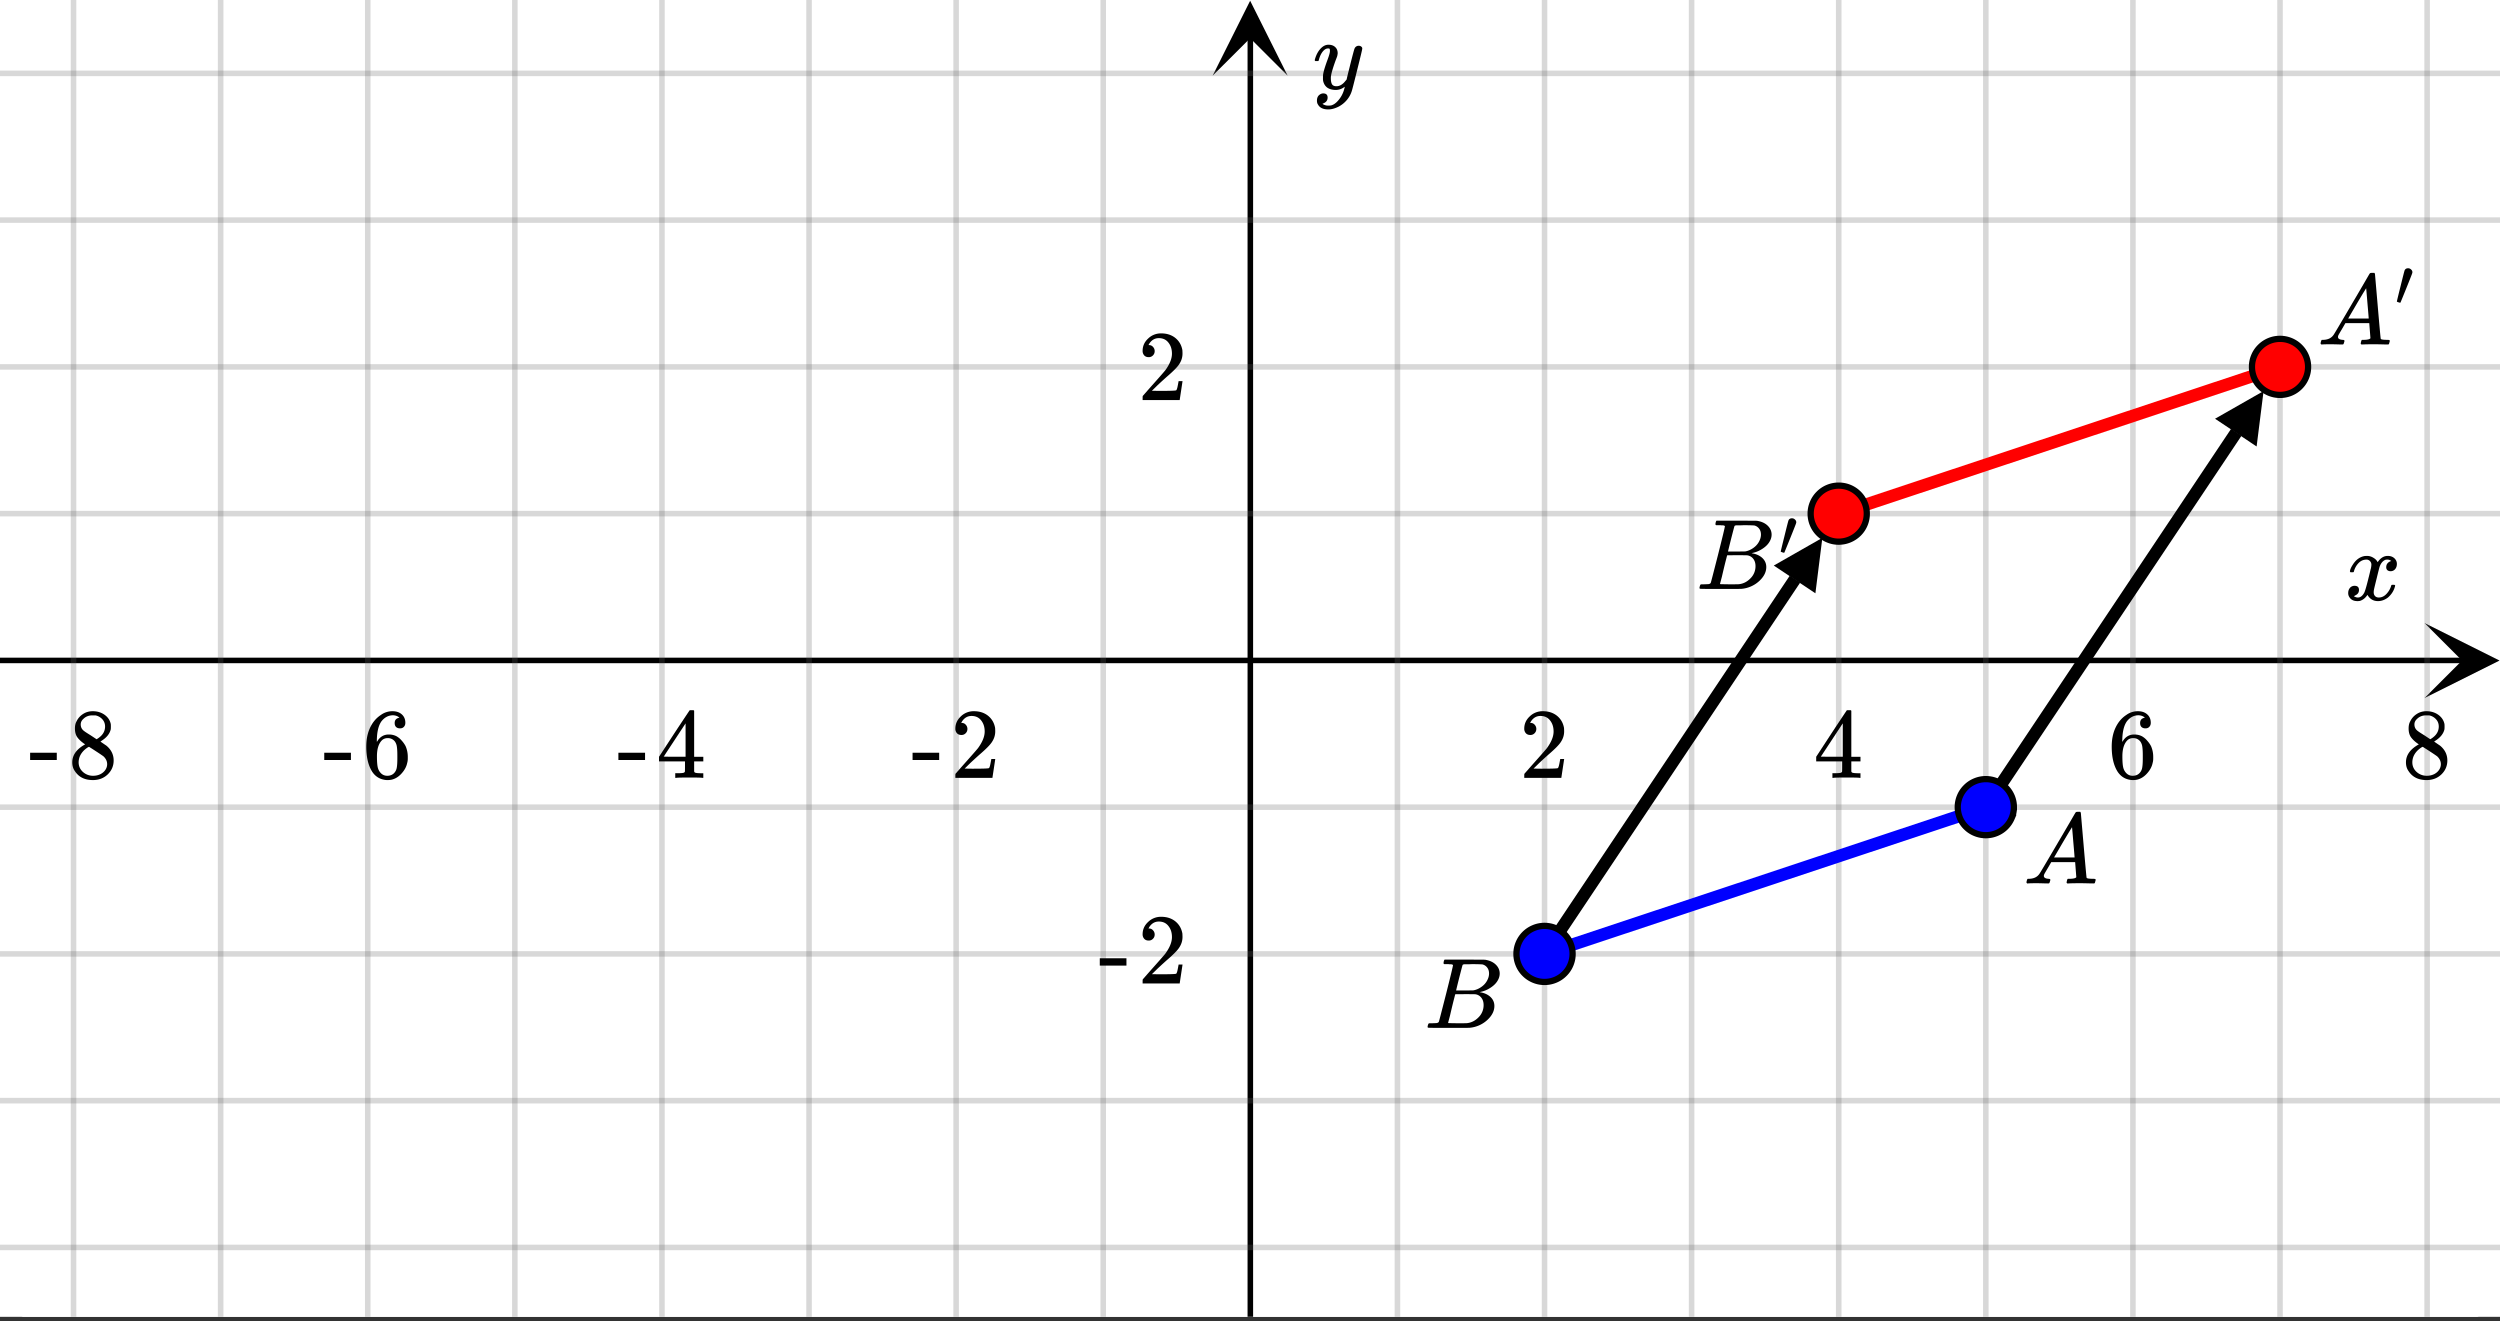<svg xmlns="http://www.w3.org/2000/svg" xmlns:xlink="http://www.w3.org/1999/xlink" width="449.28" height="237.44" viewBox="0 0 336.96 178.08"><rect x="0" y="0" width="336.96" height="178.08" fill="#333333" stroke="none"/><defs><symbol overflow="visible" id="T"><path d="M.563 0C.5-.063.469-.11.469-.14c0-.04.015-.118.047-.235.03-.113.054-.18.078-.203L.64-.625h.203c.625-.02 1.082-.242 1.375-.672.05-.05.863-1.422 2.437-4.11A452.554 452.554 0 0 0 7.046-9.5c.052-.07.095-.113.126-.125.039-.02.144-.031.312-.031h.235c.05.086.078.133.078.14l.375 4.344c.25 2.906.383 4.375.406 4.406.04.094.332.141.875.141.094 0 .16.008.203.016.04 0 .07.011.094.03a.111.111 0 0 1 .047.095.983.983 0 0 1-.047.187 1.032 1.032 0 0 1-.078.25C9.648-.016 9.594 0 9.5 0c-.168 0-.438-.004-.813-.016-.374-.007-.671-.015-.89-.015-.844 0-1.399.011-1.656.031h-.172a.365.365 0 0 1-.094-.11c0-.019.016-.1.047-.25.031-.124.055-.195.078-.218l.047-.047h.281c.477-.008.766-.082.86-.219L7.03-2.875H3.813l-.454.781c-.324.543-.492.836-.5.875a.524.524 0 0 0-.046.203c0 .23.203.36.609.391.176 0 .265.047.265.14a.583.583 0 0 1-.046.188.754.754 0 0 1-.094.25C3.523-.016 3.473 0 3.39 0c-.157 0-.403-.004-.735-.016-.336-.007-.586-.015-.75-.015C1.258-.031.848-.02.672 0zm6.39-3.5c0-.102-.058-.805-.172-2.11-.105-1.3-.164-1.956-.172-1.968L6.25-7c-.148.242-.434.719-.86 1.438L4.189-3.5H6.952zm0 0"/></symbol><symbol overflow="visible" id="W"><path d="M3.89-8.469c0-.008-.007-.02-.015-.031a.084.084 0 0 0-.047-.016.311.311 0 0 1-.062-.03.156.156 0 0 0-.079-.017c-.03-.007-.062-.015-.093-.015h-.219a.516.516 0 0 0-.125-.016h-.531c-.043-.008-.074-.039-.094-.094-.012-.019-.008-.097.016-.234.039-.164.082-.258.125-.281h1.75c2.332 0 3.562.008 3.687.015.613.094 1.098.313 1.453.657.352.344.531.746.531 1.203 0 .312-.085.617-.25.906-.199.367-.515.695-.953.984-.437.293-.89.485-1.359.579l-.14.046c.593.086 1.07.293 1.437.625.363.336.547.747.547 1.235 0 .648-.297 1.258-.89 1.828a4.026 4.026 0 0 1-2.47 1.11C6.047-.005 5.098 0 3.266 0 1.46 0 .55-.008.53-.031.488-.051.47-.086.47-.141c0-.062.008-.125.031-.187.04-.164.086-.258.14-.281a.954.954 0 0 1 .204-.016h.078c.238 0 .504-.008.797-.031.133-.031.222-.086.265-.172.02-.031.344-1.274.97-3.735.624-2.468.937-3.769.937-3.906zm4.86 1.14c0-.312-.078-.57-.234-.78a1.131 1.131 0 0 0-.625-.438c-.063-.02-.48-.035-1.25-.047-.18 0-.368.008-.563.016h-.64c-.125.012-.211.043-.25.094-.024.043-.172.609-.454 1.703-.273 1.093-.414 1.672-.421 1.734h1.093c.727 0 1.145-.004 1.25-.016.375-.07.723-.222 1.047-.453.332-.226.586-.504.766-.828.187-.332.281-.66.281-.984zm-.734 4.235c0-.394-.106-.722-.313-.984a1.208 1.208 0 0 0-.797-.453c-.054-.008-.43-.016-1.125-.016-1.062 0-1.593.008-1.593.016 0 .023-.086.351-.25.984a121.9 121.9 0 0 0-.454 1.906l-.25.938c0 .043.051.062.157.062.113 0 .476.008 1.093.016.801 0 1.235-.004 1.297-.016.582-.062 1.098-.32 1.547-.78a2.279 2.279 0 0 0 .688-1.673zm0 0"/></symbol><symbol overflow="visible" id="ai"><path d="M.781-3.75C.727-3.8.703-3.848.703-3.89c.031-.25.172-.563.422-.938.414-.633.941-1.004 1.578-1.11.133-.007.235-.015.297-.015.313 0 .598.086.86.25.269.156.46.355.578.594.113-.157.187-.25.218-.282.332-.375.711-.562 1.14-.562.364 0 .661.105.891.312.227.211.344.465.344.766 0 .281-.078.516-.234.703a.776.776 0 0 1-.625.281.64.64 0 0 1-.422-.14.521.521 0 0 1-.156-.39c0-.415.222-.696.672-.845a.58.58 0 0 0-.141-.093.705.705 0 0 0-.39-.094.91.91 0 0 0-.266.031c-.336.149-.586.445-.75.89-.032.075-.164.579-.39 1.516-.231.93-.356 1.45-.376 1.563a1.827 1.827 0 0 0-.047.406c0 .211.063.383.188.516.125.125.289.187.5.187.383 0 .726-.16 1.031-.484.3-.32.508-.676.625-1.063.02-.082.04-.129.063-.14.03-.02.109-.031.234-.031.164 0 .25.039.25.109 0 .012-.012.058-.031.14-.149.563-.461 1.055-.938 1.47-.43.323-.875.484-1.344.484-.625 0-1.101-.282-1.421-.844-.262.406-.594.68-1 .812-.086.02-.2.032-.344.032-.524 0-.89-.188-1.11-.563a.953.953 0 0 1-.14-.531c0-.27.078-.5.234-.688a.798.798 0 0 1 .625-.28c.395 0 .594.187.594.562 0 .336-.164.574-.484.718a.359.359 0 0 1-.063.047l-.078.031c-.012.012-.024.016-.031.016h-.032c0 .031.063.074.188.125a.817.817 0 0 0 .36.078c.32 0 .597-.203.827-.61.102-.163.282-.75.532-1.75.05-.206.109-.437.171-.687.063-.257.11-.457.141-.593.031-.133.05-.211.063-.235a2.86 2.86 0 0 0 .078-.531.678.678 0 0 0-.188-.5.613.613 0 0 0-.484-.203c-.406 0-.762.156-1.063.469a2.562 2.562 0 0 0-.609 1.078c-.012.074-.031.12-.063.14a.752.752 0 0 1-.218.016zm0 0"/></symbol><symbol overflow="visible" id="aO"><path d="M6.234-5.813c.125 0 .227.04.313.11.094.062.14.152.14.266 0 .117-.226 1.058-.671 2.828C5.578-.836 5.328.133 5.266.312a3.459 3.459 0 0 1-.688 1.22 3.641 3.641 0 0 1-1.11.874c-.491.239-.945.36-1.359.36-.687 0-1.152-.22-1.39-.657-.094-.125-.14-.304-.14-.53 0-.306.085-.544.265-.72.187-.168.379-.25.578-.25.394 0 .594.188.594.563 0 .332-.157.578-.47.734a.298.298 0 0 1-.062.032.295.295 0 0 0-.078.03c-.011.009-.023.016-.031.016L1.328 2c.031.05.129.11.297.172.133.05.273.078.422.078h.11c.155 0 .273-.012.359-.031.332-.094.648-.324.953-.688A3.69 3.69 0 0 0 4.188.25c.093-.3.14-.477.14-.531 0-.008-.012-.004-.031.015a.358.358 0 0 1-.078.047c-.336.239-.703.36-1.11.36-.46 0-.84-.106-1.14-.313-.293-.219-.48-.531-.563-.937a2.932 2.932 0 0 1-.015-.407c0-.218.007-.382.03-.5.063-.394.266-1.054.61-1.984.196-.531.297-.898.297-1.11a.838.838 0 0 0-.031-.265c-.024-.05-.074-.078-.156-.078h-.063c-.21 0-.406.094-.594.281-.293.293-.511.727-.656 1.297 0 .012-.008.027-.015.047a.188.188 0 0 1-.032.047l-.015.015c-.012.012-.028.016-.047.016h-.36C.305-3.8.281-3.836.281-3.86a.97.97 0 0 1 .047-.203c.188-.625.469-1.113.844-1.468.3-.282.617-.422.953-.422.383 0 .688.105.906.312.227.2.344.485.344.86-.023.168-.04.261-.047.281 0 .055-.07.246-.203.578-.367 1-.586 1.735-.656 2.203a1.857 1.857 0 0 0-.016.297c0 .344.05.61.156.797.114.18.313.266.594.266.207 0 .406-.051.594-.157a1.84 1.84 0 0 0 .422-.328c.093-.101.21-.242.36-.422a32.833 32.833 0 0 1 .25-1.063c.093-.35.175-.687.25-1 .343-1.35.534-2.062.577-2.124a.592.592 0 0 1 .578-.36zm0 0"/></symbol><symbol overflow="visible" id="ab"><path d="M1.781-5.031c.157 0 .29.058.407.172a.485.485 0 0 1 .171.359.547.547 0 0 1-.03.14c0 .044-.263.712-.782 2C1.023-1.065.757-.413.75-.405c-.012.011-.027.015-.047.015A.734.734 0 0 1 .5-.437C.344-.488.266-.523.266-.547c0-.039.164-.734.5-2.078.332-1.352.515-2.063.546-2.125.083-.188.239-.281.47-.281zm0 0"/></symbol><symbol overflow="visible" id="al"><path d="M1.484-5.781c-.25 0-.449-.078-.593-.235a.872.872 0 0 1-.22-.609c0-.645.243-1.195.735-1.656a2.46 2.46 0 0 1 1.766-.703c.77 0 1.41.21 1.922.625.508.418.82.964.937 1.64.008.168.016.32.016.453 0 .524-.156 1.012-.469 1.47-.25.374-.758.89-1.516 1.546-.324.281-.777.695-1.359 1.234l-.781.766 1.016.016c1.414 0 2.164-.024 2.25-.079.039-.007.085-.101.14-.28.031-.095.094-.4.188-.923v-.03h.53v.03l-.374 2.47V0h-5v-.25c0-.188.008-.29.031-.313.008-.007.383-.437 1.125-1.28.977-1.095 1.61-1.813 1.89-2.157.602-.82.907-1.57.907-2.25 0-.594-.156-1.086-.469-1.484-.312-.407-.746-.61-1.297-.61-.523 0-.945.235-1.265.703-.024.032-.047.079-.078.141a.274.274 0 0 0-.047.078c0 .012.02.016.062.016a.68.68 0 0 1 .547.25.801.801 0 0 1 .219.562c0 .23-.078.422-.235.578a.76.76 0 0 1-.578.235zm0 0"/></symbol><symbol overflow="visible" id="ao"><path d="M6.234 0c-.125-.031-.71-.047-1.75-.047-1.074 0-1.671.016-1.796.047h-.126v-.625h.422c.383-.008.618-.031.704-.063a.286.286 0 0 0 .171-.14c.008-.008.016-.25.016-.719v-.672h-3.5v-.625l2.031-3.11A431.58 431.58 0 0 1 4.5-9.108c.02-.008.113-.016.281-.016h.25l.078.078v6.203h1.235v.625H5.109V-.89a.25.25 0 0 0 .079.157c.07.062.328.101.765.109h.39V0zm-2.28-2.844v-4.5L1-2.859l1.469.015zm0 0"/></symbol><symbol overflow="visible" id="ar"><path d="M5.031-8.11c-.199-.195-.48-.304-.843-.328-.625 0-1.153.274-1.579.813-.418.586-.625 1.492-.625 2.719L2-4.86l.11-.172c.363-.54.859-.813 1.484-.813.414 0 .781.09 1.094.266a2.6 2.6 0 0 1 .64.547c.219.242.395.492.531.75.196.449.297.933.297 1.453v.234c0 .211-.027.403-.078.578-.105.532-.383 1.032-.828 1.5-.387.407-.82.66-1.297.766a2.688 2.688 0 0 1-.547.047c-.168 0-.32-.016-.453-.047-.668-.125-1.2-.484-1.594-1.078C.83-1.66.563-2.79.563-4.218c0-.97.171-1.817.515-2.548.344-.726.82-1.296 1.438-1.703a2.62 2.62 0 0 1 1.562-.515c.531 0 .953.14 1.266.421.32.282.484.665.484 1.141 0 .23-.07.414-.203.547-.125.137-.297.203-.516.203-.218 0-.398-.062-.53-.187-.126-.125-.188-.301-.188-.532 0-.406.21-.644.64-.718zm-.593 3.235a1.18 1.18 0 0 0-.97-.484c-.335 0-.605.105-.812.312C2.22-4.597 2-3.883 2-2.907c0 .794.05 1.345.156 1.657.094.273.242.5.453.688.22.187.477.28.782.28.457 0 .804-.171 1.046-.515.133-.187.22-.41.25-.672.04-.258.063-.64.063-1.14v-.422c0-.508-.023-.895-.063-1.156a1.566 1.566 0 0 0-.25-.688zm0 0"/></symbol><symbol overflow="visible" id="au"><path d="M2.313-4.516c-.438-.289-.778-.593-1.016-.906-.242-.312-.36-.723-.36-1.234 0-.383.07-.707.22-.969.195-.406.488-.734.874-.984.383-.25.82-.375 1.313-.375.613 0 1.144.164 1.594.484.445.324.722.734.828 1.234.007.055.015.164.015.329 0 .199-.008.328-.015.39-.137.594-.547 1.11-1.235 1.547l-.156.11c.5.343.758.523.781.53.664.544 1 1.215 1 2.016 0 .73-.265 1.356-.797 1.875-.53.508-1.199.766-2 .766C2.254.297 1.441-.11.922-.922c-.23-.32-.344-.71-.344-1.172 0-.976.578-1.785 1.735-2.422zM5-6.922c0-.383-.125-.71-.375-.984a1.69 1.69 0 0 0-.922-.516h-.437c-.48 0-.883.164-1.204.485-.23.21-.343.453-.343.734 0 .387.164.695.5.922.039.043.328.23.86.562l.78.516c.008-.008.067-.047.172-.11a2.95 2.95 0 0 0 .25-.187C4.758-5.883 5-6.36 5-6.922zM1.437-2.109c0 .523.192.96.579 1.312a2.01 2.01 0 0 0 1.359.516c.363 0 .695-.07 1-.219.3-.156.531-.36.688-.61.144-.226.218-.472.218-.734 0-.383-.156-.726-.468-1.031-.075-.07-.45-.328-1.125-.766l-.407-.265C3.133-4 3.02-4.07 2.937-4.125l-.109-.063-.156.079c-.563.367-.938.812-1.125 1.343-.074.243-.11.461-.11.657zm0 0"/></symbol><symbol overflow="visible" id="ax"><path d="M.14-2.406v-.985h3.594v.985zm0 0"/></symbol><clipPath id="a"><path d="M0 0h336.96v177.488H0zm0 0"/></clipPath><clipPath id="b"><path d="M0 88h333v2H0zm0 0"/></clipPath><clipPath id="c"><path d="M0 172.246V5.992C0 5.195.152 4.434.457 3.7a5.938 5.938 0 0 1 1.297-1.945A5.938 5.938 0 0 1 3.699.457 5.917 5.917 0 0 1 5.992 0h325.016c.797 0 1.558.152 2.293.457a5.938 5.938 0 0 1 1.945 1.297c.563.562.992 1.21 1.297 1.945.305.735.457 1.496.457 2.293v166.254c0 .793-.152 1.559-.457 2.29a5.938 5.938 0 0 1-1.297 1.944 5.986 5.986 0 0 1-4.238 1.754H5.992a5.986 5.986 0 0 1-4.238-1.754 5.938 5.938 0 0 1-1.297-1.945A5.898 5.898 0 0 1 0 172.246zm0 0"/></clipPath><clipPath id="d"><path d="M326.79 83.98h10.108v10.102H326.79zm0 0"/></clipPath><clipPath id="e"><path d="M0 172.246V5.992C0 5.195.152 4.434.457 3.7a5.938 5.938 0 0 1 1.297-1.945A5.938 5.938 0 0 1 3.699.457 5.917 5.917 0 0 1 5.992 0h325.016c.797 0 1.558.152 2.293.457a5.938 5.938 0 0 1 1.945 1.297c.563.562.992 1.21 1.297 1.945.305.735.457 1.496.457 2.293v166.254c0 .793-.152 1.559-.457 2.29a5.938 5.938 0 0 1-1.297 1.944 5.986 5.986 0 0 1-4.238 1.754H5.992a5.986 5.986 0 0 1-4.238-1.754 5.938 5.938 0 0 1-1.297-1.945A5.898 5.898 0 0 1 0 172.246zm0 0"/></clipPath><clipPath id="f"><path d="M9 0h319v177.488H9zm0 0"/></clipPath><clipPath id="g"><path d="M0 172.246V5.992C0 5.195.152 4.434.457 3.7a5.938 5.938 0 0 1 1.297-1.945A5.938 5.938 0 0 1 3.699.457 5.917 5.917 0 0 1 5.992 0h325.016c.797 0 1.558.152 2.293.457a5.938 5.938 0 0 1 1.945 1.297c.563.562.992 1.21 1.297 1.945.305.735.457 1.496.457 2.293v166.254c0 .793-.152 1.559-.457 2.29a5.938 5.938 0 0 1-1.297 1.944 5.986 5.986 0 0 1-4.238 1.754H5.992a5.986 5.986 0 0 1-4.238-1.754 5.938 5.938 0 0 1-1.297-1.945A5.898 5.898 0 0 1 0 172.246zm0 0"/></clipPath><clipPath id="h"><path d="M168 4h1v173.488h-1zm0 0"/></clipPath><clipPath id="i"><path d="M0 172.246V5.992C0 5.195.152 4.434.457 3.7a5.938 5.938 0 0 1 1.297-1.945A5.938 5.938 0 0 1 3.699.457 5.917 5.917 0 0 1 5.992 0h325.016c.797 0 1.558.152 2.293.457a5.938 5.938 0 0 1 1.945 1.297c.563.562.992 1.21 1.297 1.945.305.735.457 1.496.457 2.293v166.254c0 .793-.152 1.559-.457 2.29a5.938 5.938 0 0 1-1.297 1.944 5.986 5.986 0 0 1-4.238 1.754H5.992a5.986 5.986 0 0 1-4.238-1.754 5.938 5.938 0 0 1-1.297-1.945A5.898 5.898 0 0 1 0 172.246zm0 0"/></clipPath><clipPath id="j"><path d="M163.445.102h10.11v10.097h-10.11zm0 0"/></clipPath><clipPath id="k"><path d="M0 172.246V5.992C0 5.195.152 4.434.457 3.7a5.938 5.938 0 0 1 1.297-1.945A5.938 5.938 0 0 1 3.699.457 5.917 5.917 0 0 1 5.992 0h325.016c.797 0 1.558.152 2.293.457a5.938 5.938 0 0 1 1.945 1.297c.563.562.992 1.21 1.297 1.945.305.735.457 1.496.457 2.293v166.254c0 .793-.152 1.559-.457 2.29a5.938 5.938 0 0 1-1.297 1.944 5.986 5.986 0 0 1-4.238 1.754H5.992a5.986 5.986 0 0 1-4.238-1.754 5.938 5.938 0 0 1-1.297-1.945A5.898 5.898 0 0 1 0 172.246zm0 0"/></clipPath><clipPath id="l"><path d="M0 9h336.96v160H0zm0 0"/></clipPath><clipPath id="m"><path d="M0 172.246V5.992C0 5.195.152 4.434.457 3.7a5.938 5.938 0 0 1 1.297-1.945A5.938 5.938 0 0 1 3.699.457 5.917 5.917 0 0 1 5.992 0h325.016c.797 0 1.558.152 2.293.457a5.938 5.938 0 0 1 1.945 1.297c.563.562.992 1.21 1.297 1.945.305.735.457 1.496.457 2.293v166.254c0 .793-.152 1.559-.457 2.29a5.938 5.938 0 0 1-1.297 1.944 5.986 5.986 0 0 1-4.238 1.754H5.992a5.986 5.986 0 0 1-4.238-1.754 5.938 5.938 0 0 1-1.297-1.945A5.898 5.898 0 0 1 0 172.246zm0 0"/></clipPath><clipPath id="n"><path d="M198 99h80v40h-80zm0 0"/></clipPath><clipPath id="o"><path d="M0 172.246V5.992C0 5.195.152 4.434.457 3.7a5.938 5.938 0 0 1 1.297-1.945A5.938 5.938 0 0 1 3.699.457 5.917 5.917 0 0 1 5.992 0h325.016c.797 0 1.558.152 2.293.457a5.938 5.938 0 0 1 1.945 1.297c.563.562.992 1.21 1.297 1.945.305.735.457 1.496.457 2.293v166.254c0 .793-.152 1.559-.457 2.29a5.938 5.938 0 0 1-1.297 1.944 5.986 5.986 0 0 1-4.238 1.754H5.992a5.986 5.986 0 0 1-4.238-1.754 5.938 5.938 0 0 1-1.297-1.945A5.898 5.898 0 0 1 0 172.246zm0 0"/></clipPath><clipPath id="p"><path d="M238 39h79v40h-79zm0 0"/></clipPath><clipPath id="q"><path d="M0 172.246V5.992C0 5.195.152 4.434.457 3.7a5.938 5.938 0 0 1 1.297-1.945A5.938 5.938 0 0 1 3.699.457 5.917 5.917 0 0 1 5.992 0h325.016c.797 0 1.558.152 2.293.457a5.938 5.938 0 0 1 1.945 1.297c.563.562.992 1.21 1.297 1.945.305.735.457 1.496.457 2.293v166.254c0 .793-.152 1.559-.457 2.29a5.938 5.938 0 0 1-1.297 1.944 5.986 5.986 0 0 1-4.238 1.754H5.992a5.986 5.986 0 0 1-4.238-1.754 5.938 5.938 0 0 1-1.297-1.945A5.898 5.898 0 0 1 0 172.246zm0 0"/></clipPath><clipPath id="r"><path d="M198 68h54v71h-54zm0 0"/></clipPath><clipPath id="s"><path d="M0 172.246V5.992C0 5.195.152 4.434.457 3.7a5.938 5.938 0 0 1 1.297-1.945A5.938 5.938 0 0 1 3.699.457 5.917 5.917 0 0 1 5.992 0h325.016c.797 0 1.558.152 2.293.457a5.938 5.938 0 0 1 1.945 1.297c.563.562.992 1.21 1.297 1.945.305.735.457 1.496.457 2.293v166.254c0 .793-.152 1.559-.457 2.29a5.938 5.938 0 0 1-1.297 1.944 5.986 5.986 0 0 1-4.238 1.754H5.992a5.986 5.986 0 0 1-4.238-1.754 5.938 5.938 0 0 1-1.297-1.945A5.898 5.898 0 0 1 0 172.246zm0 0"/></clipPath><clipPath id="t"><path d="M239 72h7v8h-7zm0 0"/></clipPath><clipPath id="u"><path d="M0 172.246V5.992C0 5.195.152 4.434.457 3.7a5.938 5.938 0 0 1 1.297-1.945A5.938 5.938 0 0 1 3.699.457 5.917 5.917 0 0 1 5.992 0h325.016c.797 0 1.558.152 2.293.457a5.938 5.938 0 0 1 1.945 1.297c.563.562.992 1.21 1.297 1.945.305.735.457 1.496.457 2.293v166.254c0 .793-.152 1.559-.457 2.29a5.938 5.938 0 0 1-1.297 1.944 5.986 5.986 0 0 1-4.238 1.754H5.992a5.986 5.986 0 0 1-4.238-1.754 5.938 5.938 0 0 1-1.297-1.945A5.898 5.898 0 0 1 0 172.246zm0 0"/></clipPath><clipPath id="v"><path d="M239.078 76.227l8.418-12.602 12.617 8.41-8.418 12.602zm0 0"/></clipPath><clipPath id="w"><path d="M258 48h53v71h-53zm0 0"/></clipPath><clipPath id="x"><path d="M0 172.246V5.992C0 5.195.152 4.434.457 3.7a5.938 5.938 0 0 1 1.297-1.945A5.938 5.938 0 0 1 3.699.457 5.917 5.917 0 0 1 5.992 0h325.016c.797 0 1.558.152 2.293.457a5.938 5.938 0 0 1 1.945 1.297c.563.562.992 1.21 1.297 1.945.305.735.457 1.496.457 2.293v166.254c0 .793-.152 1.559-.457 2.29a5.938 5.938 0 0 1-1.297 1.944 5.986 5.986 0 0 1-4.238 1.754H5.992a5.986 5.986 0 0 1-4.238-1.754 5.938 5.938 0 0 1-1.297-1.945A5.898 5.898 0 0 1 0 172.246zm0 0"/></clipPath><clipPath id="y"><path d="M298 52h8v9h-8zm0 0"/></clipPath><clipPath id="z"><path d="M0 172.246V5.992C0 5.195.152 4.434.457 3.7a5.938 5.938 0 0 1 1.297-1.945A5.938 5.938 0 0 1 3.699.457 5.917 5.917 0 0 1 5.992 0h325.016c.797 0 1.558.152 2.293.457a5.938 5.938 0 0 1 1.945 1.297c.563.562.992 1.21 1.297 1.945.305.735.457 1.496.457 2.293v166.254c0 .793-.152 1.559-.457 2.29a5.938 5.938 0 0 1-1.297 1.944 5.986 5.986 0 0 1-4.238 1.754H5.992a5.986 5.986 0 0 1-4.238-1.754 5.938 5.938 0 0 1-1.297-1.945A5.898 5.898 0 0 1 0 172.246zm0 0"/></clipPath><clipPath id="A"><path d="M298.55 56.441l8.419-12.601 12.613 8.41-8.418 12.602zm0 0"/></clipPath><clipPath id="B"><path d="M263 105h9v8h-9zm0 0"/></clipPath><clipPath id="C"><path d="M0 172.246V5.992C0 5.195.152 4.434.457 3.7a5.938 5.938 0 0 1 1.297-1.945A5.938 5.938 0 0 1 3.699.457 5.917 5.917 0 0 1 5.992 0h325.016c.797 0 1.558.152 2.293.457a5.938 5.938 0 0 1 1.945 1.297c.563.562.992 1.21 1.297 1.945.305.735.457 1.496.457 2.293v166.254c0 .793-.152 1.559-.457 2.29a5.938 5.938 0 0 1-1.297 1.944 5.986 5.986 0 0 1-4.238 1.754H5.992a5.986 5.986 0 0 1-4.238-1.754 5.938 5.938 0 0 1-1.297-1.945A5.898 5.898 0 0 1 0 172.246zm0 0"/></clipPath><clipPath id="D"><path d="M259 100h18v18h-18zm0 0"/></clipPath><clipPath id="E"><path d="M0 172.246V5.992C0 5.195.152 4.434.457 3.7a5.938 5.938 0 0 1 1.297-1.945A5.938 5.938 0 0 1 3.699.457 5.917 5.917 0 0 1 5.992 0h325.016c.797 0 1.558.152 2.293.457a5.938 5.938 0 0 1 1.945 1.297c.563.562.992 1.21 1.297 1.945.305.735.457 1.496.457 2.293v166.254c0 .793-.152 1.559-.457 2.29a5.938 5.938 0 0 1-1.297 1.944 5.986 5.986 0 0 1-4.238 1.754H5.992a5.986 5.986 0 0 1-4.238-1.754 5.938 5.938 0 0 1-1.297-1.945A5.898 5.898 0 0 1 0 172.246zm0 0"/></clipPath><clipPath id="F"><path d="M204 124h8v9h-8zm0 0"/></clipPath><clipPath id="G"><path d="M0 172.246V5.992C0 5.195.152 4.434.457 3.7a5.938 5.938 0 0 1 1.297-1.945A5.938 5.938 0 0 1 3.699.457 5.917 5.917 0 0 1 5.992 0h325.016c.797 0 1.558.152 2.293.457a5.938 5.938 0 0 1 1.945 1.297c.563.562.992 1.21 1.297 1.945.305.735.457 1.496.457 2.293v166.254c0 .793-.152 1.559-.457 2.29a5.938 5.938 0 0 1-1.297 1.944 5.986 5.986 0 0 1-4.238 1.754H5.992a5.986 5.986 0 0 1-4.238-1.754 5.938 5.938 0 0 1-1.297-1.945A5.898 5.898 0 0 1 0 172.246zm0 0"/></clipPath><clipPath id="H"><path d="M199 120h18v18h-18zm0 0"/></clipPath><clipPath id="I"><path d="M0 172.246V5.992C0 5.195.152 4.434.457 3.7a5.938 5.938 0 0 1 1.297-1.945A5.938 5.938 0 0 1 3.699.457 5.917 5.917 0 0 1 5.992 0h325.016c.797 0 1.558.152 2.293.457a5.938 5.938 0 0 1 1.945 1.297c.563.562.992 1.21 1.297 1.945.305.735.457 1.496.457 2.293v166.254c0 .793-.152 1.559-.457 2.29a5.938 5.938 0 0 1-1.297 1.944 5.986 5.986 0 0 1-4.238 1.754H5.992a5.986 5.986 0 0 1-4.238-1.754 5.938 5.938 0 0 1-1.297-1.945A5.898 5.898 0 0 1 0 172.246zm0 0"/></clipPath><clipPath id="J"><path d="M303 45h9v9h-9zm0 0"/></clipPath><clipPath id="K"><path d="M0 172.246V5.992C0 5.195.152 4.434.457 3.7a5.938 5.938 0 0 1 1.297-1.945A5.938 5.938 0 0 1 3.699.457 5.917 5.917 0 0 1 5.992 0h325.016c.797 0 1.558.152 2.293.457a5.938 5.938 0 0 1 1.945 1.297c.563.562.992 1.21 1.297 1.945.305.735.457 1.496.457 2.293v166.254c0 .793-.152 1.559-.457 2.29a5.938 5.938 0 0 1-1.297 1.944 5.986 5.986 0 0 1-4.238 1.754H5.992a5.986 5.986 0 0 1-4.238-1.754 5.938 5.938 0 0 1-1.297-1.945A5.898 5.898 0 0 1 0 172.246zm0 0"/></clipPath><clipPath id="L"><path d="M298 40h18v18h-18zm0 0"/></clipPath><clipPath id="M"><path d="M0 172.246V5.992C0 5.195.152 4.434.457 3.7a5.938 5.938 0 0 1 1.297-1.945A5.938 5.938 0 0 1 3.699.457 5.917 5.917 0 0 1 5.992 0h325.016c.797 0 1.558.152 2.293.457a5.938 5.938 0 0 1 1.945 1.297c.563.562.992 1.21 1.297 1.945.305.735.457 1.496.457 2.293v166.254c0 .793-.152 1.559-.457 2.29a5.938 5.938 0 0 1-1.297 1.944 5.986 5.986 0 0 1-4.238 1.754H5.992a5.986 5.986 0 0 1-4.238-1.754 5.938 5.938 0 0 1-1.297-1.945A5.898 5.898 0 0 1 0 172.246zm0 0"/></clipPath><clipPath id="N"><path d="M244 65h8v9h-8zm0 0"/></clipPath><clipPath id="O"><path d="M0 172.246V5.992C0 5.195.152 4.434.457 3.7a5.938 5.938 0 0 1 1.297-1.945A5.938 5.938 0 0 1 3.699.457 5.917 5.917 0 0 1 5.992 0h325.016c.797 0 1.558.152 2.293.457a5.938 5.938 0 0 1 1.945 1.297c.563.562.992 1.21 1.297 1.945.305.735.457 1.496.457 2.293v166.254c0 .793-.152 1.559-.457 2.29a5.938 5.938 0 0 1-1.297 1.944 5.986 5.986 0 0 1-4.238 1.754H5.992a5.986 5.986 0 0 1-4.238-1.754 5.938 5.938 0 0 1-1.297-1.945A5.898 5.898 0 0 1 0 172.246zm0 0"/></clipPath><clipPath id="P"><path d="M239 60h18v18h-18zm0 0"/></clipPath><clipPath id="Q"><path d="M0 172.246V5.992C0 5.195.152 4.434.457 3.7a5.938 5.938 0 0 1 1.297-1.945A5.938 5.938 0 0 1 3.699.457 5.917 5.917 0 0 1 5.992 0h325.016c.797 0 1.558.152 2.293.457a5.938 5.938 0 0 1 1.945 1.297c.563.562.992 1.21 1.297 1.945.305.735.457 1.496.457 2.293v166.254c0 .793-.152 1.559-.457 2.29a5.938 5.938 0 0 1-1.297 1.944 5.986 5.986 0 0 1-4.238 1.754H5.992a5.986 5.986 0 0 1-4.238-1.754 5.938 5.938 0 0 1-1.297-1.945A5.898 5.898 0 0 1 0 172.246zm0 0"/></clipPath><clipPath id="R"><path d="M273 109h10v11h-10zm0 0"/></clipPath><clipPath id="S"><path d="M0 172.246V5.992C0 5.195.152 4.434.457 3.7a5.938 5.938 0 0 1 1.297-1.945A5.938 5.938 0 0 1 3.699.457 5.917 5.917 0 0 1 5.992 0h325.016c.797 0 1.558.152 2.293.457a5.938 5.938 0 0 1 1.945 1.297c.563.562.992 1.21 1.297 1.945.305.735.457 1.496.457 2.293v166.254c0 .793-.152 1.559-.457 2.29a5.938 5.938 0 0 1-1.297 1.944 5.986 5.986 0 0 1-4.238 1.754H5.992a5.986 5.986 0 0 1-4.238-1.754 5.938 5.938 0 0 1-1.297-1.945A5.898 5.898 0 0 1 0 172.246zm0 0"/></clipPath><clipPath id="U"><path d="M192 129h11v10h-11zm0 0"/></clipPath><clipPath id="V"><path d="M0 172.246V5.992C0 5.195.152 4.434.457 3.7a5.938 5.938 0 0 1 1.297-1.945A5.938 5.938 0 0 1 3.699.457 5.917 5.917 0 0 1 5.992 0h325.016c.797 0 1.558.152 2.293.457a5.938 5.938 0 0 1 1.945 1.297c.563.562.992 1.21 1.297 1.945.305.735.457 1.496.457 2.293v166.254c0 .793-.152 1.559-.457 2.29a5.938 5.938 0 0 1-1.297 1.944 5.986 5.986 0 0 1-4.238 1.754H5.992a5.986 5.986 0 0 1-4.238-1.754 5.938 5.938 0 0 1-1.297-1.945A5.898 5.898 0 0 1 0 172.246zm0 0"/></clipPath><clipPath id="X"><path d="M312 36h11v11h-11zm0 0"/></clipPath><clipPath id="Y"><path d="M0 172.246V5.992C0 5.195.152 4.434.457 3.7a5.938 5.938 0 0 1 1.297-1.945A5.938 5.938 0 0 1 3.699.457 5.917 5.917 0 0 1 5.992 0h325.016c.797 0 1.558.152 2.293.457a5.938 5.938 0 0 1 1.945 1.297c.563.562.992 1.21 1.297 1.945.305.735.457 1.496.457 2.293v166.254c0 .793-.152 1.559-.457 2.29a5.938 5.938 0 0 1-1.297 1.944 5.986 5.986 0 0 1-4.238 1.754H5.992a5.986 5.986 0 0 1-4.238-1.754 5.938 5.938 0 0 1-1.297-1.945A5.898 5.898 0 0 1 0 172.246zm0 0"/></clipPath><clipPath id="Z"><path d="M323 36h3v5h-3zm0 0"/></clipPath><clipPath id="aa"><path d="M0 172.246V5.992C0 5.195.152 4.434.457 3.7a5.938 5.938 0 0 1 1.297-1.945A5.938 5.938 0 0 1 3.699.457 5.917 5.917 0 0 1 5.992 0h325.016c.797 0 1.558.152 2.293.457a5.938 5.938 0 0 1 1.945 1.297c.563.562.992 1.21 1.297 1.945.305.735.457 1.496.457 2.293v166.254c0 .793-.152 1.559-.457 2.29a5.938 5.938 0 0 1-1.297 1.944 5.986 5.986 0 0 1-4.238 1.754H5.992a5.986 5.986 0 0 1-4.238-1.754 5.938 5.938 0 0 1-1.297-1.945A5.898 5.898 0 0 1 0 172.246zm0 0"/></clipPath><clipPath id="ac"><path d="M229 70h10v10h-10zm0 0"/></clipPath><clipPath id="ad"><path d="M0 172.246V5.992C0 5.195.152 4.434.457 3.7a5.938 5.938 0 0 1 1.297-1.945A5.938 5.938 0 0 1 3.699.457 5.917 5.917 0 0 1 5.992 0h325.016c.797 0 1.558.152 2.293.457a5.938 5.938 0 0 1 1.945 1.297c.563.562.992 1.21 1.297 1.945.305.735.457 1.496.457 2.293v166.254c0 .793-.152 1.559-.457 2.29a5.938 5.938 0 0 1-1.297 1.944 5.986 5.986 0 0 1-4.238 1.754H5.992a5.986 5.986 0 0 1-4.238-1.754 5.938 5.938 0 0 1-1.297-1.945A5.898 5.898 0 0 1 0 172.246zm0 0"/></clipPath><clipPath id="ae"><path d="M240 69h3v6h-3zm0 0"/></clipPath><clipPath id="af"><path d="M0 172.246V5.992C0 5.195.152 4.434.457 3.7a5.938 5.938 0 0 1 1.297-1.945A5.938 5.938 0 0 1 3.699.457 5.917 5.917 0 0 1 5.992 0h325.016c.797 0 1.558.152 2.293.457a5.938 5.938 0 0 1 1.945 1.297c.563.562.992 1.21 1.297 1.945.305.735.457 1.496.457 2.293v166.254c0 .793-.152 1.559-.457 2.29a5.938 5.938 0 0 1-1.297 1.944 5.986 5.986 0 0 1-4.238 1.754H5.992a5.986 5.986 0 0 1-4.238-1.754 5.938 5.938 0 0 1-1.297-1.945A5.898 5.898 0 0 1 0 172.246zm0 0"/></clipPath><clipPath id="ag"><path d="M316 74h8v8h-8zm0 0"/></clipPath><clipPath id="ah"><path d="M0 172.246V5.992C0 5.195.152 4.434.457 3.7a5.938 5.938 0 0 1 1.297-1.945A5.938 5.938 0 0 1 3.699.457 5.917 5.917 0 0 1 5.992 0h325.016c.797 0 1.558.152 2.293.457a5.938 5.938 0 0 1 1.945 1.297c.563.562.992 1.21 1.297 1.945.305.735.457 1.496.457 2.293v166.254c0 .793-.152 1.559-.457 2.29a5.938 5.938 0 0 1-1.297 1.944 5.986 5.986 0 0 1-4.238 1.754H5.992a5.986 5.986 0 0 1-4.238-1.754 5.938 5.938 0 0 1-1.297-1.945A5.898 5.898 0 0 1 0 172.246zm0 0"/></clipPath><clipPath id="aj"><path d="M205 95h6v10h-6zm0 0"/></clipPath><clipPath id="ak"><path d="M0 172.246V5.992C0 5.195.152 4.434.457 3.7a5.938 5.938 0 0 1 1.297-1.945A5.938 5.938 0 0 1 3.699.457 5.917 5.917 0 0 1 5.992 0h325.016c.797 0 1.558.152 2.293.457a5.938 5.938 0 0 1 1.945 1.297c.563.562.992 1.21 1.297 1.945.305.735.457 1.496.457 2.293v166.254c0 .793-.152 1.559-.457 2.29a5.938 5.938 0 0 1-1.297 1.944 5.986 5.986 0 0 1-4.238 1.754H5.992a5.986 5.986 0 0 1-4.238-1.754 5.938 5.938 0 0 1-1.297-1.945A5.898 5.898 0 0 1 0 172.246zm0 0"/></clipPath><clipPath id="am"><path d="M244 95h7v10h-7zm0 0"/></clipPath><clipPath id="an"><path d="M0 172.246V5.992C0 5.195.152 4.434.457 3.7a5.938 5.938 0 0 1 1.297-1.945A5.938 5.938 0 0 1 3.699.457 5.917 5.917 0 0 1 5.992 0h325.016c.797 0 1.558.152 2.293.457a5.938 5.938 0 0 1 1.945 1.297c.563.562.992 1.21 1.297 1.945.305.735.457 1.496.457 2.293v166.254c0 .793-.152 1.559-.457 2.29a5.938 5.938 0 0 1-1.297 1.944 5.986 5.986 0 0 1-4.238 1.754H5.992a5.986 5.986 0 0 1-4.238-1.754 5.938 5.938 0 0 1-1.297-1.945A5.898 5.898 0 0 1 0 172.246zm0 0"/></clipPath><clipPath id="ap"><path d="M284 95h7v11h-7zm0 0"/></clipPath><clipPath id="aq"><path d="M0 172.246V5.992C0 5.195.152 4.434.457 3.7a5.938 5.938 0 0 1 1.297-1.945A5.938 5.938 0 0 1 3.699.457 5.917 5.917 0 0 1 5.992 0h325.016c.797 0 1.558.152 2.293.457a5.938 5.938 0 0 1 1.945 1.297c.563.562.992 1.21 1.297 1.945.305.735.457 1.496.457 2.293v166.254c0 .793-.152 1.559-.457 2.29a5.938 5.938 0 0 1-1.297 1.944 5.986 5.986 0 0 1-4.238 1.754H5.992a5.986 5.986 0 0 1-4.238-1.754 5.938 5.938 0 0 1-1.297-1.945A5.898 5.898 0 0 1 0 172.246zm0 0"/></clipPath><clipPath id="as"><path d="M324 95h6v11h-6zm0 0"/></clipPath><clipPath id="at"><path d="M0 172.246V5.992C0 5.195.152 4.434.457 3.7a5.938 5.938 0 0 1 1.297-1.945A5.938 5.938 0 0 1 3.699.457 5.917 5.917 0 0 1 5.992 0h325.016c.797 0 1.558.152 2.293.457a5.938 5.938 0 0 1 1.945 1.297c.563.562.992 1.21 1.297 1.945.305.735.457 1.496.457 2.293v166.254c0 .793-.152 1.559-.457 2.29a5.938 5.938 0 0 1-1.297 1.944 5.986 5.986 0 0 1-4.238 1.754H5.992a5.986 5.986 0 0 1-4.238-1.754 5.938 5.938 0 0 1-1.297-1.945A5.898 5.898 0 0 1 0 172.246zm0 0"/></clipPath><clipPath id="av"><path d="M123 101h4v2h-4zm0 0"/></clipPath><clipPath id="aw"><path d="M0 172.246V5.992C0 5.195.152 4.434.457 3.7a5.938 5.938 0 0 1 1.297-1.945A5.938 5.938 0 0 1 3.699.457 5.917 5.917 0 0 1 5.992 0h325.016c.797 0 1.558.152 2.293.457a5.938 5.938 0 0 1 1.945 1.297c.563.562.992 1.21 1.297 1.945.305.735.457 1.496.457 2.293v166.254c0 .793-.152 1.559-.457 2.29a5.938 5.938 0 0 1-1.297 1.944 5.986 5.986 0 0 1-4.238 1.754H5.992a5.986 5.986 0 0 1-4.238-1.754 5.938 5.938 0 0 1-1.297-1.945A5.898 5.898 0 0 1 0 172.246zm0 0"/></clipPath><clipPath id="ay"><path d="M128 95h7v10h-7zm0 0"/></clipPath><clipPath id="az"><path d="M0 172.246V5.992C0 5.195.152 4.434.457 3.7a5.938 5.938 0 0 1 1.297-1.945A5.938 5.938 0 0 1 3.699.457 5.917 5.917 0 0 1 5.992 0h325.016c.797 0 1.558.152 2.293.457a5.938 5.938 0 0 1 1.945 1.297c.563.562.992 1.21 1.297 1.945.305.735.457 1.496.457 2.293v166.254c0 .793-.152 1.559-.457 2.29a5.938 5.938 0 0 1-1.297 1.944 5.986 5.986 0 0 1-4.238 1.754H5.992a5.986 5.986 0 0 1-4.238-1.754 5.938 5.938 0 0 1-1.297-1.945A5.898 5.898 0 0 1 0 172.246zm0 0"/></clipPath><clipPath id="aA"><path d="M83 101h4v2h-4zm0 0"/></clipPath><clipPath id="aB"><path d="M0 172.246V5.992C0 5.195.152 4.434.457 3.7a5.938 5.938 0 0 1 1.297-1.945A5.938 5.938 0 0 1 3.699.457 5.917 5.917 0 0 1 5.992 0h325.016c.797 0 1.558.152 2.293.457a5.938 5.938 0 0 1 1.945 1.297c.563.562.992 1.21 1.297 1.945.305.735.457 1.496.457 2.293v166.254c0 .793-.152 1.559-.457 2.29a5.938 5.938 0 0 1-1.297 1.944 5.986 5.986 0 0 1-4.238 1.754H5.992a5.986 5.986 0 0 1-4.238-1.754 5.938 5.938 0 0 1-1.297-1.945A5.898 5.898 0 0 1 0 172.246zm0 0"/></clipPath><clipPath id="aC"><path d="M88 95h7v10h-7zm0 0"/></clipPath><clipPath id="aD"><path d="M0 172.246V5.992C0 5.195.152 4.434.457 3.7a5.938 5.938 0 0 1 1.297-1.945A5.938 5.938 0 0 1 3.699.457 5.917 5.917 0 0 1 5.992 0h325.016c.797 0 1.558.152 2.293.457a5.938 5.938 0 0 1 1.945 1.297c.563.562.992 1.21 1.297 1.945.305.735.457 1.496.457 2.293v166.254c0 .793-.152 1.559-.457 2.29a5.938 5.938 0 0 1-1.297 1.944 5.986 5.986 0 0 1-4.238 1.754H5.992a5.986 5.986 0 0 1-4.238-1.754 5.938 5.938 0 0 1-1.297-1.945A5.898 5.898 0 0 1 0 172.246zm0 0"/></clipPath><clipPath id="aE"><path d="M43 101h5v2h-5zm0 0"/></clipPath><clipPath id="aF"><path d="M0 172.246V5.992C0 5.195.152 4.434.457 3.7a5.938 5.938 0 0 1 1.297-1.945A5.938 5.938 0 0 1 3.699.457 5.917 5.917 0 0 1 5.992 0h325.016c.797 0 1.558.152 2.293.457a5.938 5.938 0 0 1 1.945 1.297c.563.562.992 1.21 1.297 1.945.305.735.457 1.496.457 2.293v166.254c0 .793-.152 1.559-.457 2.29a5.938 5.938 0 0 1-1.297 1.944 5.986 5.986 0 0 1-4.238 1.754H5.992a5.986 5.986 0 0 1-4.238-1.754 5.938 5.938 0 0 1-1.297-1.945A5.898 5.898 0 0 1 0 172.246zm0 0"/></clipPath><clipPath id="aG"><path d="M49 95h6v11h-6zm0 0"/></clipPath><clipPath id="aH"><path d="M0 172.246V5.992C0 5.195.152 4.434.457 3.7a5.938 5.938 0 0 1 1.297-1.945A5.938 5.938 0 0 1 3.699.457 5.917 5.917 0 0 1 5.992 0h325.016c.797 0 1.558.152 2.293.457a5.938 5.938 0 0 1 1.945 1.297c.563.562.992 1.21 1.297 1.945.305.735.457 1.496.457 2.293v166.254c0 .793-.152 1.559-.457 2.29a5.938 5.938 0 0 1-1.297 1.944 5.986 5.986 0 0 1-4.238 1.754H5.992a5.986 5.986 0 0 1-4.238-1.754 5.938 5.938 0 0 1-1.297-1.945A5.898 5.898 0 0 1 0 172.246zm0 0"/></clipPath><clipPath id="aI"><path d="M4 101h4v2H4zm0 0"/></clipPath><clipPath id="aJ"><path d="M0 172.246V5.992C0 5.195.152 4.434.457 3.7a5.938 5.938 0 0 1 1.297-1.945A5.938 5.938 0 0 1 3.699.457 5.917 5.917 0 0 1 5.992 0h325.016c.797 0 1.558.152 2.293.457a5.938 5.938 0 0 1 1.945 1.297c.563.562.992 1.21 1.297 1.945.305.735.457 1.496.457 2.293v166.254c0 .793-.152 1.559-.457 2.29a5.938 5.938 0 0 1-1.297 1.944 5.986 5.986 0 0 1-4.238 1.754H5.992a5.986 5.986 0 0 1-4.238-1.754 5.938 5.938 0 0 1-1.297-1.945A5.898 5.898 0 0 1 0 172.246zm0 0"/></clipPath><clipPath id="aK"><path d="M9 95h7v11H9zm0 0"/></clipPath><clipPath id="aL"><path d="M0 172.246V5.992C0 5.195.152 4.434.457 3.7a5.938 5.938 0 0 1 1.297-1.945A5.938 5.938 0 0 1 3.699.457 5.917 5.917 0 0 1 5.992 0h325.016c.797 0 1.558.152 2.293.457a5.938 5.938 0 0 1 1.945 1.297c.563.562.992 1.21 1.297 1.945.305.735.457 1.496.457 2.293v166.254c0 .793-.152 1.559-.457 2.29a5.938 5.938 0 0 1-1.297 1.944 5.986 5.986 0 0 1-4.238 1.754H5.992a5.986 5.986 0 0 1-4.238-1.754 5.938 5.938 0 0 1-1.297-1.945A5.898 5.898 0 0 1 0 172.246zm0 0"/></clipPath><clipPath id="aM"><path d="M177 6h7v9h-7zm0 0"/></clipPath><clipPath id="aN"><path d="M0 172.246V5.992C0 5.195.152 4.434.457 3.7a5.938 5.938 0 0 1 1.297-1.945A5.938 5.938 0 0 1 3.699.457 5.917 5.917 0 0 1 5.992 0h325.016c.797 0 1.558.152 2.293.457a5.938 5.938 0 0 1 1.945 1.297c.563.562.992 1.21 1.297 1.945.305.735.457 1.496.457 2.293v166.254c0 .793-.152 1.559-.457 2.29a5.938 5.938 0 0 1-1.297 1.944 5.986 5.986 0 0 1-4.238 1.754H5.992a5.986 5.986 0 0 1-4.238-1.754 5.938 5.938 0 0 1-1.297-1.945A5.898 5.898 0 0 1 0 172.246zm0 0"/></clipPath><clipPath id="aP"><path d="M154 44h6v10h-6zm0 0"/></clipPath><clipPath id="aQ"><path d="M0 172.246V5.992C0 5.195.152 4.434.457 3.7a5.938 5.938 0 0 1 1.297-1.945A5.938 5.938 0 0 1 3.699.457 5.917 5.917 0 0 1 5.992 0h325.016c.797 0 1.558.152 2.293.457a5.938 5.938 0 0 1 1.945 1.297c.563.562.992 1.21 1.297 1.945.305.735.457 1.496.457 2.293v166.254c0 .793-.152 1.559-.457 2.29a5.938 5.938 0 0 1-1.297 1.944 5.986 5.986 0 0 1-4.238 1.754H5.992a5.986 5.986 0 0 1-4.238-1.754 5.938 5.938 0 0 1-1.297-1.945A5.898 5.898 0 0 1 0 172.246zm0 0"/></clipPath><clipPath id="aR"><path d="M148 129h4v2h-4zm0 0"/></clipPath><clipPath id="aS"><path d="M0 172.246V5.992C0 5.195.152 4.434.457 3.7a5.938 5.938 0 0 1 1.297-1.945A5.938 5.938 0 0 1 3.699.457 5.917 5.917 0 0 1 5.992 0h325.016c.797 0 1.558.152 2.293.457a5.938 5.938 0 0 1 1.945 1.297c.563.562.992 1.21 1.297 1.945.305.735.457 1.496.457 2.293v166.254c0 .793-.152 1.559-.457 2.29a5.938 5.938 0 0 1-1.297 1.944 5.986 5.986 0 0 1-4.238 1.754H5.992a5.986 5.986 0 0 1-4.238-1.754 5.938 5.938 0 0 1-1.297-1.945A5.898 5.898 0 0 1 0 172.246zm0 0"/></clipPath><clipPath id="aT"><path d="M154 123h6v10h-6zm0 0"/></clipPath><clipPath id="aU"><path d="M0 172.246V5.992C0 5.195.152 4.434.457 3.7a5.938 5.938 0 0 1 1.297-1.945A5.938 5.938 0 0 1 3.699.457 5.917 5.917 0 0 1 5.992 0h325.016c.797 0 1.558.152 2.293.457a5.938 5.938 0 0 1 1.945 1.297c.563.562.992 1.21 1.297 1.945.305.735.457 1.496.457 2.293v166.254c0 .793-.152 1.559-.457 2.29a5.938 5.938 0 0 1-1.297 1.944 5.986 5.986 0 0 1-4.238 1.754H5.992a5.986 5.986 0 0 1-4.238-1.754 5.938 5.938 0 0 1-1.297-1.945A5.898 5.898 0 0 1 0 172.246zm0 0"/></clipPath></defs><g clip-path="url(#a)" fill="#fff"><path d="M0 0h337v178.234H0zm0 0"/><path d="M0 172.246V5.992c0-.394.04-.785.113-1.168.078-.386.192-.761.344-1.125A5.969 5.969 0 0 1 4.824.113 6.134 6.134 0 0 1 5.992 0h325.016c.394 0 .785.04 1.168.113.387.078.762.192 1.125.344a5.969 5.969 0 0 1 3.586 4.367c.074.383.113.774.113 1.168v166.254c0 .39-.04.781-.113 1.168a6.114 6.114 0 0 1-.895 2.16 5.971 5.971 0 0 1-1.656 1.652 5.987 5.987 0 0 1-1.035.555 6.228 6.228 0 0 1-1.125.34 6.134 6.134 0 0 1-1.168.113H5.992c-.394 0-.785-.039-1.168-.113a6.228 6.228 0 0 1-1.125-.34 5.987 5.987 0 0 1-1.945-1.3 6.136 6.136 0 0 1-.746-.907 6.114 6.114 0 0 1-.895-2.16A6.196 6.196 0 0 1 0 172.246zm0 0"/></g><g clip-path="url(#b)"><g clip-path="url(#c)"><path d="M0 119.002h443.25" transform="scale(.749 .748)" fill="none" stroke="#000"/></g></g><g clip-path="url(#d)"><g clip-path="url(#e)"><path d="M326.79 83.98l10.108 5.051-10.109 5.051 5.055-5.05zm0 0"/></g></g><g clip-path="url(#f)"><g clip-path="url(#g)"><path d="M251.472 0v237.998M277.943 0v237.998M304.409 0v237.998M330.881 0v237.998M357.352 0v237.998M383.824 0v237.998M410.295 0v237.998M436.767 0v237.998M198.528 0v237.998M172.057 0v237.998M145.591 0v237.998M119.119 0v237.998M92.648 0v237.998M66.176 0v237.998M39.705 0v237.998M13.233 0v237.998" transform="scale(.749 .748)" fill="none" stroke-linecap="round" stroke-linejoin="round" stroke="#666" stroke-opacity=".251"/></g></g><g clip-path="url(#h)"><g clip-path="url(#i)"><path d="M225 237.998V6.75" transform="scale(.749 .748)" fill="none" stroke="#000"/></g></g><g clip-path="url(#j)"><g clip-path="url(#k)"><path d="M163.445 10.2L168.5.101l5.055 10.097-5.055-5.047zm0 0"/></g></g><g clip-path="url(#l)"><g clip-path="url(#m)"><path d="M0 92.556h450M0 66.111h450M0 39.665h450M0 13.22h450M0 145.447h450M0 171.887h450M0 198.332h450M0 224.778h450" transform="scale(.749 .748)" fill="none" stroke-linecap="round" stroke-linejoin="round" stroke="#666" stroke-opacity=".251"/></g></g><g clip-path="url(#n)"><g clip-path="url(#o)"><path d="M357.352 145.447l-79.409 26.44" transform="scale(.749 .748)" fill="none" stroke-width="2.25" stroke="#00f"/></g></g><g clip-path="url(#p)"><g clip-path="url(#q)"><path d="M410.295 66.11l-79.414 26.446" transform="scale(.749 .748)" fill="none" stroke-width="2.25" stroke="red"/></g></g><g clip-path="url(#r)"><g clip-path="url(#s)"><path d="M277.943 171.887l45.072-67.541" transform="scale(.749 .748)" fill="none" stroke-width="2.25" stroke="#000"/></g></g><g clip-path="url(#t)"><g clip-path="url(#u)"><g clip-path="url(#v)"><path d="M239.078 76.227l6.547-3.735-.938 7.473zm0 0"/></g></g></g><g clip-path="url(#w)"><g clip-path="url(#x)"><path d="M357.352 145.447L402.424 77.9" transform="scale(.749 .748)" fill="none" stroke-width="2.25" stroke="#000"/></g></g><g clip-path="url(#y)"><g clip-path="url(#z)"><g clip-path="url(#A)"><path d="M298.55 56.441l6.544-3.73-.938 7.469zm0 0"/></g></g></g><g clip-path="url(#B)"><g clip-path="url(#C)"><path d="M271.398 108.816a3.754 3.754 0 0 1-1.105 2.668 3.758 3.758 0 0 1-1.227.82 3.763 3.763 0 0 1-2.894 0 3.678 3.678 0 0 1-1.227-.82 3.758 3.758 0 0 1-.82-4.117c.191-.46.465-.87.82-1.222a3.678 3.678 0 0 1 1.227-.82 3.763 3.763 0 0 1 2.895 0c.46.19.87.464 1.226.82.352.351.625.761.82 1.222.192.465.285.945.285 1.45zm0 0" fill="#00f"/></g></g><g clip-path="url(#D)"><g clip-path="url(#E)"><path d="M362.401 145.447c0 .668-.125 1.31-.38 1.932a5.113 5.113 0 0 1-1.096 1.634 5.018 5.018 0 0 1-1.638 1.096 5.02 5.02 0 0 1-3.865 0 4.911 4.911 0 0 1-1.637-1.096 4.948 4.948 0 0 1-1.096-1.634 5.027 5.027 0 0 1 0-3.87 4.948 4.948 0 0 1 1.096-1.633 4.911 4.911 0 0 1 1.637-1.097 5.02 5.02 0 0 1 3.865 0 5.018 5.018 0 0 1 1.638 1.097c.47.47.835 1.018 1.096 1.634.255.621.38 1.263.38 1.937zm0 0" transform="scale(.749 .748)" fill="none" stroke-width="1.125" stroke="#000"/></g></g><g clip-path="url(#F)"><g clip-path="url(#G)"><path d="M211.93 128.598c0 .504-.098.984-.29 1.445a3.678 3.678 0 0 1-.82 1.227 3.718 3.718 0 0 1-1.226.82 3.763 3.763 0 0 1-2.895 0 3.758 3.758 0 0 1-1.226-.82 3.678 3.678 0 0 1-.82-1.227 3.758 3.758 0 0 1 0-2.89 3.758 3.758 0 0 1 2.046-2.044 3.763 3.763 0 0 1 2.895 0 3.768 3.768 0 0 1 2.336 3.489zm0 0" fill="#00f"/></g></g><g clip-path="url(#H)"><g clip-path="url(#I)"><path d="M282.992 171.887c0 .674-.13 1.316-.386 1.932a4.917 4.917 0 0 1-1.095 1.64 4.964 4.964 0 0 1-1.638 1.096 5.02 5.02 0 0 1-3.865 0 5.018 5.018 0 0 1-1.638-1.097 4.917 4.917 0 0 1-1.095-1.64 5.027 5.027 0 0 1 0-3.864 5.024 5.024 0 0 1 2.733-2.73 5.02 5.02 0 0 1 3.865 0 5.031 5.031 0 0 1 2.733 2.731c.256.622.386 1.264.386 1.932zm0 0" transform="scale(.749 .748)" fill="none" stroke-width="1.125" stroke="#000"/></g></g><g clip-path="url(#J)"><g clip-path="url(#K)"><path d="M311.047 49.46c0 .5-.098.985-.29 1.446a3.718 3.718 0 0 1-.82 1.227 3.678 3.678 0 0 1-1.226.82 3.74 3.74 0 0 1-1.445.285 3.76 3.76 0 0 1-2.676-1.105 3.718 3.718 0 0 1-.82-1.227 3.74 3.74 0 0 1-.286-1.445c0-.5.094-.984.286-1.445.19-.465.464-.871.82-1.227a3.76 3.76 0 0 1 2.676-1.105c.5 0 .984.093 1.445.285.465.195.875.465 1.226.82.356.356.63.762.82 1.227.192.46.29.945.29 1.445zm0 0" fill="red"/></g></g><g clip-path="url(#L)"><g clip-path="url(#M)"><path d="M415.345 66.11c0 .67-.13 1.317-.386 1.933a4.97 4.97 0 0 1-1.096 1.64c-.47.474-1.017.84-1.638 1.096a4.99 4.99 0 0 1-1.93.38 5.015 5.015 0 0 1-3.573-1.477 4.97 4.97 0 0 1-1.095-1.64 5.003 5.003 0 0 1-.38-1.931c0-.669.124-1.316.38-1.932a4.97 4.97 0 0 1 1.095-1.64 5.015 5.015 0 0 1 3.573-1.478 4.99 4.99 0 0 1 1.93.382 4.99 4.99 0 0 1 1.638 1.097 4.97 4.97 0 0 1 1.096 1.639c.255.616.386 1.263.386 1.932zm0 0" transform="scale(.749 .748)" fill="none" stroke-width="1.125" stroke="#000"/></g></g><g clip-path="url(#N)"><g clip-path="url(#O)"><path d="M251.574 69.246c0 .5-.094.984-.285 1.445a3.718 3.718 0 0 1-.82 1.227 3.81 3.81 0 0 1-2.676 1.105c-.5 0-.984-.093-1.445-.289a3.727 3.727 0 0 1-1.227-.816 3.718 3.718 0 0 1-.82-1.227 3.744 3.744 0 0 1 0-2.89c.191-.465.465-.871.82-1.227a3.678 3.678 0 0 1 1.227-.82 3.74 3.74 0 0 1 1.445-.285 3.76 3.76 0 0 1 2.676 1.105c.355.356.629.762.82 1.227.191.46.285.945.285 1.445zm0 0" fill="red"/></g></g><g clip-path="url(#P)"><g clip-path="url(#Q)"><path d="M335.93 92.556c0 .668-.125 1.316-.38 1.932a4.97 4.97 0 0 1-1.096 1.64 5.087 5.087 0 0 1-3.573 1.477 4.9 4.9 0 0 1-1.93-.386 4.977 4.977 0 0 1-1.638-1.092 4.97 4.97 0 0 1-1.095-1.639 5.008 5.008 0 0 1-.386-1.932c0-.668.13-1.316.386-1.932a4.97 4.97 0 0 1 1.095-1.64 4.911 4.911 0 0 1 1.638-1.096 4.99 4.99 0 0 1 1.93-.38 5.015 5.015 0 0 1 3.573 1.477 4.97 4.97 0 0 1 1.095 1.64c.256.615.381 1.263.381 1.931zm0 0" transform="scale(.749 .748)" fill="none" stroke-width="1.125" stroke="#000"/></g></g><g clip-path="url(#R)"><g clip-path="url(#S)"><use xlink:href="#T" x="272.666" y="119.073"/></g></g><g clip-path="url(#U)"><g clip-path="url(#V)"><use xlink:href="#W" x="191.95" y="138.544"/></g></g><g clip-path="url(#X)"><g clip-path="url(#Y)"><use xlink:href="#T" x="312.31" y="46.431"/></g></g><g clip-path="url(#Z)"><g clip-path="url(#aa)"><use xlink:href="#ab" x="322.795" y="41.189"/></g></g><g clip-path="url(#ac)"><g clip-path="url(#ad)"><use xlink:href="#W" x="228.598" y="79.382"/></g></g><g clip-path="url(#ae)"><g clip-path="url(#af)"><use xlink:href="#ab" x="239.75" y="74.889"/></g></g><g clip-path="url(#ag)"><g clip-path="url(#ah)"><use xlink:href="#ai" x="316.031" y="80.88"/></g></g><g clip-path="url(#aj)"><g clip-path="url(#ak)"><use xlink:href="#al" x="204.774" y="104.844"/></g></g><g clip-path="url(#am)"><g clip-path="url(#an)"><use xlink:href="#ao" x="244.419" y="104.844"/></g></g><g clip-path="url(#ap)"><g clip-path="url(#aq)"><use xlink:href="#ar" x="284.063" y="104.844"/></g></g><g clip-path="url(#as)"><g clip-path="url(#at)"><use xlink:href="#au" x="323.707" y="104.844"/></g></g><g clip-path="url(#av)"><g clip-path="url(#aw)"><use xlink:href="#ax" x="122.853" y="104.844"/></g></g><g clip-path="url(#ay)"><g clip-path="url(#az)"><use xlink:href="#al" x="128.095" y="104.844"/></g></g><g clip-path="url(#aA)"><g clip-path="url(#aB)"><use xlink:href="#ax" x="83.209" y="104.844"/></g></g><g clip-path="url(#aC)"><g clip-path="url(#aD)"><use xlink:href="#ao" x="88.451" y="104.844"/></g></g><g clip-path="url(#aE)"><g clip-path="url(#aF)"><use xlink:href="#ax" x="43.564" y="104.844"/></g></g><g clip-path="url(#aG)"><g clip-path="url(#aH)"><use xlink:href="#ar" x="48.806" y="104.844"/></g></g><g clip-path="url(#aI)"><g clip-path="url(#aJ)"><use xlink:href="#ax" x="3.92" y="104.844"/></g></g><g clip-path="url(#aK)"><g clip-path="url(#aL)"><use xlink:href="#au" x="9.162" y="104.844"/></g></g><g clip-path="url(#aM)"><g clip-path="url(#aN)"><use xlink:href="#aO" x="176.925" y="11.982"/></g></g><g clip-path="url(#aP)"><g clip-path="url(#aQ)"><use xlink:href="#al" x="153.335" y="53.92"/></g></g><g clip-path="url(#aR)"><g clip-path="url(#aS)"><use xlink:href="#ax" x="148.093" y="132.553"/></g></g><g clip-path="url(#aT)"><g clip-path="url(#aU)"><use xlink:href="#al" x="153.335" y="132.553"/></g></g></svg>